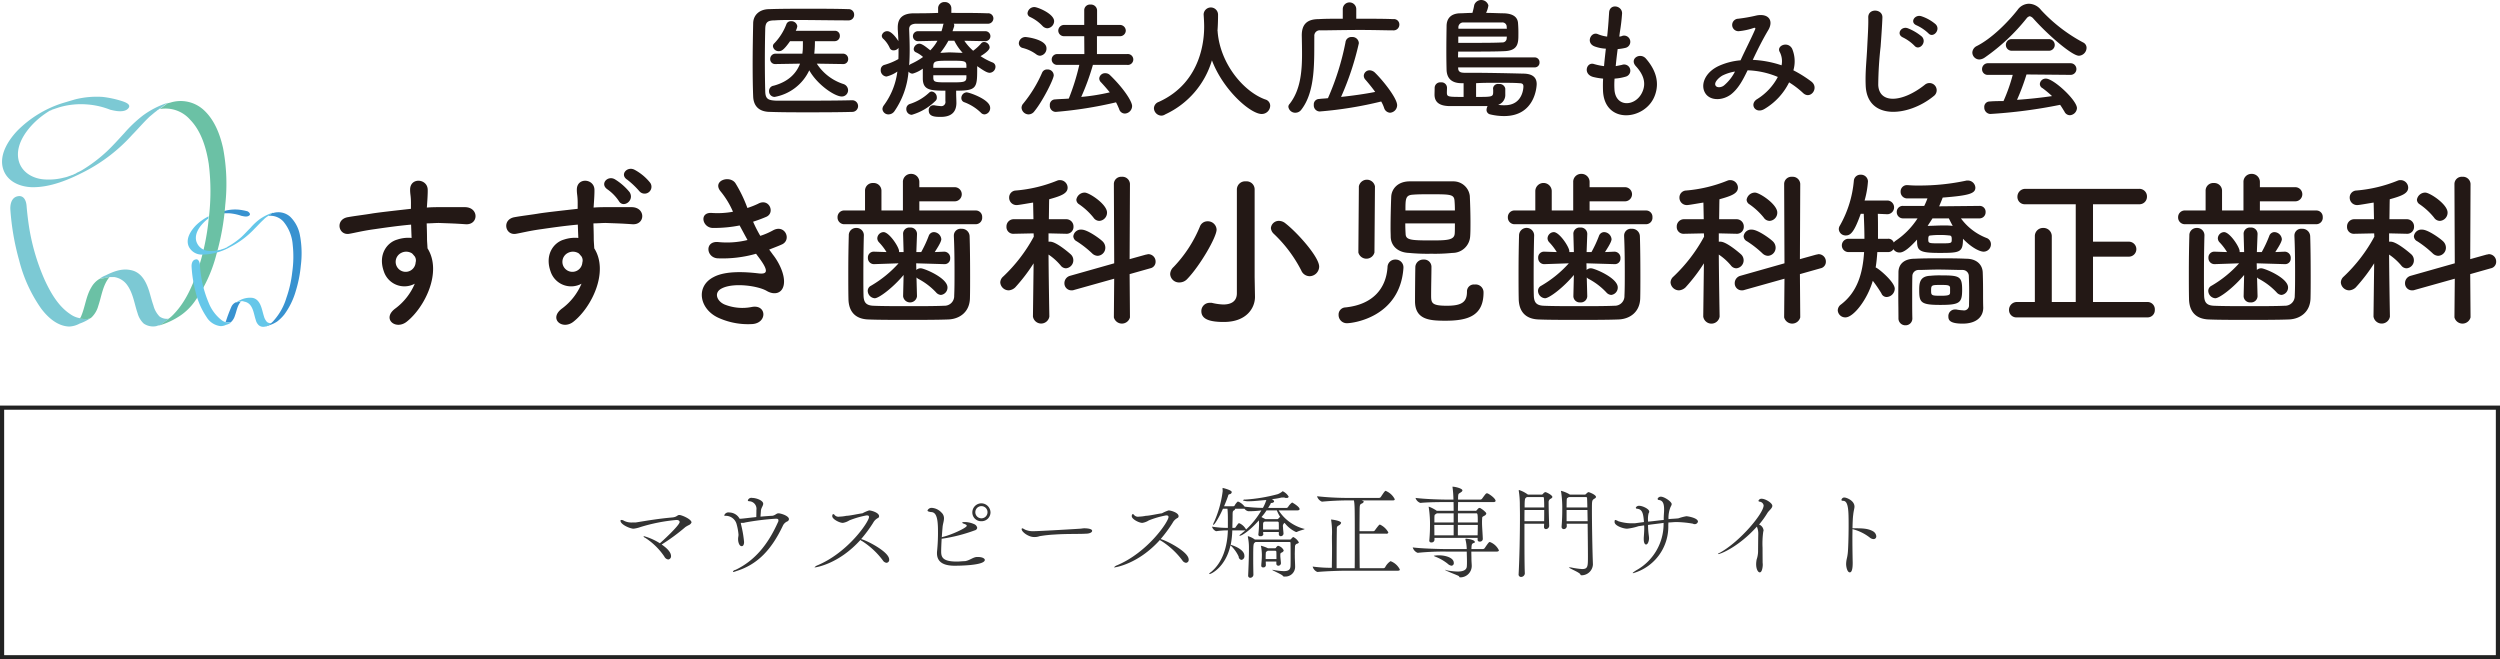 <svg id="logo01.svg" xmlns="http://www.w3.org/2000/svg" width="601" height="158.5" viewBox="0 0 601 158.5">
  <defs>
    <style>
      .cls-1 {
        fill: none;
        stroke: #222;
        stroke-width: 1px;
      }

      .cls-2 {
        fill: #333;
      }

      .cls-2, .cls-3, .cls-4, .cls-5, .cls-6, .cls-7 {
        fill-rule: evenodd;
      }

      .cls-3 {
        fill: #231815;
      }

      .cls-4 {
        fill: #3892d0;
      }

      .cls-5 {
        fill: #7cc9d4;
      }

      .cls-6 {
        fill: #6bc1a5;
      }

      .cls-7 {
        fill: #65c7e9;
      }
    </style>
  </defs>
  <g id="box">
    <rect id="長方形_1470" data-name="長方形 1470" class="cls-1" x="0.5" y="98" width="600" height="60"/>
    <path id="マウスピース矯正専門サイト" class="cls-2" d="M822.81,14969.8c-0.529,0-.529.5-1.753,0.6-3.288.3-5.641,0.7-8.714,1.2H811.6a4.013,4.013,0,0,1-2.088-.4,1.145,1.145,0,0,0-.576-0.2c-0.168,0-.264,0-0.264.2,0,0.9,2.3,1.9,3.144,1.9a7.839,7.839,0,0,0,1.657-.4,41.471,41.471,0,0,1,8.642-1.7c0.5,0,.768.2,0.768,0.5,0,0.8-4.465,4.9-4.753,5.1a14.413,14.413,0,0,0-3.793-1.7c-0.072,0-.12,0-0.12.1a0.8,0.8,0,0,0,.408.3,15.9,15.9,0,0,1,4.585,4.5,1.244,1.244,0,0,0,.936.7,0.762,0.762,0,0,0,.672-0.8c0-1-1.08-2-2.256-2.8a47.832,47.832,0,0,0,5.713-4.2,7.331,7.331,0,0,1,.888-0.5,1.216,1.216,0,0,0,.576-0.6C825.738,14970.8,823.362,14969.8,822.81,14969.8Zm26.064,1.5a0.689,0.689,0,0,0,.288-0.5c0-.8-1.968-1.4-2.52-1.4-0.529,0-.745.5-1.513,0.6-0.408,0-1.584.1-2.808,0.2,0.024-.4.072-0.9,0.1-1.4,0.048-.7.552-1.2,0.552-1.7,0-.8-1.681-1.4-2.641-1.4a0.889,0.889,0,0,0-1.056.6c0,0.1.12,0.2,0.384,0.2a1.822,1.822,0,0,1,1.68,2.1c0,0.8-.024,1.4-0.024,1.7-2.784.3-3.408,0.4-3.792,0.4H837.3a2.849,2.849,0,0,0-2.473-1.5,1.07,1.07,0,0,0-1.224.7c0,0.1.216,0.1,0.312,0.1h0.048a2.711,2.711,0,0,1,2.641,2.1,12.948,12.948,0,0,1,.432,2.4c0,0.5-.1.6-0.1,1.1,0,0.8.312,1.7,0.864,1.7,0.576,0,.576-0.9.576-1a27.231,27.231,0,0,0-.672-4,5.307,5.307,0,0,1-.12-0.6h0.36a1.978,1.978,0,0,0,.72-0.1,62.016,62.016,0,0,1,7.273-.9c0.385,0,.7,0,0.7.4a0.986,0.986,0,0,1-.145.5c-2.424,5.4-5.593,9.2-10.178,11.4a0.837,0.837,0,0,0-.624.4,0.179,0.179,0,0,0,.144.1,3.728,3.728,0,0,0,.648-0.2c5.185-1.6,8.5-5.2,11.211-10.9A2.129,2.129,0,0,1,848.874,14971.3Zm17.639,4.3a33.429,33.429,0,0,0,2.88-3.9,2.75,2.75,0,0,1,1.225-1.2,0.487,0.487,0,0,0,.216-0.4c0-.9-1.969-1.4-2.4-1.4a9.51,9.51,0,0,0-1.608.7c-0.888.1-3.049,0.6-3.865,0.6a9.36,9.36,0,0,1-1.656.2,1.233,1.233,0,0,1-1.177-.4,0.356,0.356,0,0,0-.288-0.2c-0.144,0-.264.1-0.264,0.5,0,0.7,1.729,1.6,2.545,1.6a4.056,4.056,0,0,0,1.56-.6,21.663,21.663,0,0,1,4.153-1.2c0.432,0,.576.1,0.576,0.4,0,1.1-4.993,8.5-12.387,11.6a1.712,1.712,0,0,0-.72.5h0.12c0.216,0,5.714-.8,10.923-6.6a1.107,1.107,0,0,0,.432.3,18.977,18.977,0,0,1,4.945,4.6,1.232,1.232,0,0,0,.888.6,0.7,0.7,0,0,0,.648-0.8C873.258,14978.6,867.593,14975.8,866.513,14975.6Zm31.105-6.4a2.226,2.226,0,0,0-2.208-2.2,2.186,2.186,0,0,0-2.161,2.2,2.1,2.1,0,0,0,2.161,2.1A2.142,2.142,0,0,0,897.618,14969.2Zm-1.368,11.4c0-.3-0.528-0.7-1.632-0.7h-0.336c-0.961.1-1.609,0.8-2.785,1-0.576,0-1.3.1-1.968,0.1-3.337,0-3.769-1-3.769-2.4,0-.7.048-1.9,0.12-3.1h0.144a38.721,38.721,0,0,0,7.8-2,0.754,0.754,0,0,0,.6-0.6,1.189,1.189,0,0,0-.745-0.9,5.666,5.666,0,0,0-2.136-.5c-0.48,0-.72,0-0.72.2a1.039,1.039,0,0,0,.384.2c0.528,0.2.7,0.3,0.7,0.5,0,0.5-3.937,2.3-5.9,2.7-0.024,0-.072.1-0.1,0.1,0.048-.8.12-1.7,0.192-2.5s0.336-1.4.336-2.1a1.854,1.854,0,0,0-.624-1.4,3.484,3.484,0,0,0-2.185-1.1,1.088,1.088,0,0,0-1.152.6c0,0.2.192,0.3,0.816,0.4,1.2,0,1.7,1.2,1.7,4.5a43.567,43.567,0,0,1-.217,4.9,3.639,3.639,0,0,0-.023.5c0,2.6,2.376,3,4.272,3C889.529,14982,896.25,14982,896.25,14980.6Zm0.648-11.5a1.465,1.465,0,1,1-2.929,0A1.466,1.466,0,0,1,896.9,14969.1Zm25.152,4.5c0-.5-1.272-0.6-1.872-0.6-0.384,0-.768.1-1.056,0.1-3.049.2-10.154,0.6-11.139,0.6a4.648,4.648,0,0,1-2.112-.4,2.533,2.533,0,0,0-.6-0.3,0.191,0.191,0,0,0-.168.2c0,0.7,1.68,1.9,2.952,1.9a3.376,3.376,0,0,0,1.345-.2,30.911,30.911,0,0,1,3.672-.4c2.857-.2,6.074-0.1,7.418-0.2C921.426,14974.3,922.05,14974,922.05,14973.6Zm16.463,2a33.429,33.429,0,0,0,2.88-3.9,2.75,2.75,0,0,1,1.225-1.2,0.487,0.487,0,0,0,.216-0.4c0-.9-1.969-1.4-2.4-1.4a9.51,9.51,0,0,0-1.608.7c-0.888.1-3.049,0.6-3.865,0.6a9.36,9.36,0,0,1-1.656.2,1.233,1.233,0,0,1-1.177-.4,0.356,0.356,0,0,0-.288-0.2c-0.144,0-.264.1-0.264,0.5,0,0.7,1.729,1.6,2.545,1.6a4.056,4.056,0,0,0,1.56-.6,21.663,21.663,0,0,1,4.153-1.2c0.432,0,.576.1,0.576,0.4,0,1.1-4.993,8.5-12.387,11.6a1.712,1.712,0,0,0-.72.5h0.12c0.216,0,5.714-.8,10.923-6.6a1.107,1.107,0,0,0,.432.3,18.977,18.977,0,0,1,4.945,4.6,1.232,1.232,0,0,0,.888.6,0.7,0.7,0,0,0,.648-0.8C945.258,14978.6,939.593,14975.8,938.513,14975.6Zm29.545-1.3c-0.024-.6-0.12-1.1-0.12-1.6a0.9,0.9,0,0,1,.384-1,7.323,7.323,0,0,0,2.736,2.2h0.169c0.744-.4,1.872-0.6,1.872-0.7s-0.072-.1-0.216-0.1a10.379,10.379,0,0,1-6-4.4h4.489c0.432,0,.552-0.2.552-0.3,0-.6-1.753-1.6-1.8-1.6a3.7,3.7,0,0,0-.984,1.1,0.728,0.728,0,0,1-.288.2h-4.489c0.192-.3.36-0.6,0.5-0.8,0.144-.3.1-0.4,0.36-0.4a0.665,0.665,0,0,0,.576-0.3,0.612,0.612,0,0,0-.384-0.5l-0.168-.1a16.652,16.652,0,0,0,2.377-.4h0.384a0.915,0.915,0,0,1,.5.1h0.36a0.4,0.4,0,0,0,.432-0.3,3.285,3.285,0,0,0-1.416-1.3,0.2,0.2,0,0,0-.168.1,4.036,4.036,0,0,1-1.056.6,39.691,39.691,0,0,1-7.826,1.3,0.483,0.483,0,0,0-.528.2,3.773,3.773,0,0,0,1.536.2c1.152,0,2.689-.2,4.081-0.3a10.2,10.2,0,0,1-.816,1.9,42.729,42.729,0,0,1-4.393-.3,3.846,3.846,0,0,0-1.488-1.2h-0.144a0.162,0.162,0,0,0-.169.1,3.528,3.528,0,0,0-.648.9,0.472,0.472,0,0,1-.336.1h-2.16q0.576-1.35.936-2.4c0.1-.3.048-0.4,0.408-0.5a0.563,0.563,0,0,0,.5-0.5c0-.5-2.16-1-2.16-1-0.048,0-.048,0-0.048.1v0.2a2.846,2.846,0,0,1,.024.5,26,26,0,0,1-2.065,7.4,1.4,1.4,0,0,0-.216.6,0.155,0.155,0,0,0,.024.1c0.288,0,1.441-1.9,2.329-3.9h1.08c0.1,0.9.1,2,.1,2.6v2a22.069,22.069,0,0,1-3.817-.3,1.673,1.673,0,0,0,.984,1.1h0.024a19.364,19.364,0,0,1,2.809-.2c-0.12,3.9-1.248,7.7-4.033,10a1.775,1.775,0,0,0-.456.4c0,0.1.048,0.1,0.1,0.1,0.336,0,3.817-1.6,5.017-6.9a8.414,8.414,0,0,1,1.969,2.7,0.807,0.807,0,0,0,.672.8,0.877,0.877,0,0,0,.7-1c0-1.6-2.833-2.5-3.193-2.6h-0.1a20.514,20.514,0,0,0,.384-3.5h3.145c-0.312.3-.648,0.5-0.936,0.8a1.68,1.68,0,0,0-.48.4c0,0.1.024,0.1,0.072,0.1,0.48,0,2.4-1.2,4.585-3.7,0.024,0.3.048,0.6,0.048,0.7a25.389,25.389,0,0,1-.168,2.7v0.1a0.424,0.424,0,0,0,.5.3,0.636,0.636,0,0,0,.7-0.4h0a5.053,5.053,0,0,1-.048-0.6h3.769v0.5a0.472,0.472,0,0,0,.456.5,0.658,0.658,0,0,0,.672-0.6h0Zm2.712,5.1c0-.7.025-1.4,0.048-2.1a0.713,0.713,0,0,1,.5-0.6,0.545,0.545,0,0,0,.432-0.3,3.028,3.028,0,0,0-1.345-1.3,1.1,1.1,0,0,0-.456.4,0.443,0.443,0,0,1-.288.2h-8.5a5.005,5.005,0,0,0-1.632-.8c-0.048,0-.048.1-0.048,0.1a0.974,0.974,0,0,0,.024.2,11.741,11.741,0,0,1,.24,2.5v0.5c0,1.3-.072,3.6-0.192,6.2h0a0.5,0.5,0,0,0,.5.5,0.77,0.77,0,0,0,.768-0.7h0c-0.024-1.2-.048-2.5-0.048-3.6,0-3.9.024-3.9,0.432-4.2l0.12-.1H969.5c0.216,0,.24.1,0.24,0.2h0c0.024,0.9.024,2.3,0.024,3.5,0,0.9,0,1.7-.024,2.1-0.048.8-.432,1.2-1.608,1.2a15.308,15.308,0,0,1-2.569-.3h-0.24c0,0.1,2.329,1.1,2.545,1.4a0.419,0.419,0,0,0,.48.2,2.337,2.337,0,0,0,2.5-2.4c0-.4-0.072-2-0.072-2.3v-0.5Zm-11.714-6.1a3.415,3.415,0,0,0-1.584-1.5h-0.144a0.16,0.16,0,0,0-.168.1,6.937,6.937,0,0,0-.649.9,0.472,0.472,0,0,1-.336.1h-0.408v-0.1c0-.9.048-1.9,0.048-2.7,0-1.1.024-1.2,0.312-1.4a0.519,0.519,0,0,0,.312-0.4h2.233a1.541,1.541,0,0,0,.912.6h0.024a23.147,23.147,0,0,0,3.121-.2,20,20,0,0,1-3.673,4.6h0Zm8.378,8c-0.048-.7-0.144-1.3-0.144-1.7,0-.6,0-0.6.384-0.8a0.65,0.65,0,0,0,.432-0.5,2.065,2.065,0,0,0-1.368-1.1,1.087,1.087,0,0,0-.5.5,0.349,0.349,0,0,1-.313.1h-1.608a8.936,8.936,0,0,0-1.656-.6h-0.048a0.608,0.608,0,0,0,.048.2,11.6,11.6,0,0,1,.192,1.9c0,1.3-.1,1.8-0.144,2.6v0.1a0.391,0.391,0,0,0,.456.4,0.56,0.56,0,0,0,.648-0.5c0-.3-0.024-0.6-0.024-0.9h2.544v0.5a0.473,0.473,0,0,0,.457.5,0.629,0.629,0,0,0,.648-0.6v-0.1Zm-0.24-11c-0.144.1-.288,0.3-0.408,0.4a0.3,0.3,0,0,1-.289.1h-2.784c-0.216-.1-0.6-0.3-0.96-0.5a11.489,11.489,0,0,0,1.224-1.6h2.473a10.287,10.287,0,0,0,.816,1.6h-0.072Zm-0.5,1.1a0.353,0.353,0,0,1,.216.2c0.024,0.5.024,1.1,0.024,1.7h-3.793v-1.2c0.024-.5.024-0.5,0.36-0.7h3.193Zm-0.6,7a0.3,0.3,0,0,1,.239.2c0.025,0.4.025,1.1,0.025,1.8h-2.593c0-.4,0-0.9.024-1.3,0.024-.5.048-0.4,0.336-0.6l0.12-.1h1.849Zm27.7,2.5a3.761,3.761,0,0,0-1.32,1.5,0.6,0.6,0,0,1-.432.2h-5.665c-0.024-1.6-.048-5.2-0.048-8.3h6.433a0.421,0.421,0,0,0,.5-0.3,4.4,4.4,0,0,0-2.04-1.9c-0.072,0-.12.1-0.192,0.1a13.79,13.79,0,0,0-1.009,1.3,0.531,0.531,0,0,1-.36.2h-3.336c0-2.3.024-4.2,0.024-4.6,0.024-1.8,0-1.8.624-2.1a0.551,0.551,0,0,0,.36-0.4,0.243,0.243,0,0,0-.288-0.2l-0.192-.1h7.441c0.384,0,.5-0.1.5-0.3a4.166,4.166,0,0,0-1.968-1.9,1.034,1.034,0,0,0-.168-0.1c-0.192,0-.312.1-1.224,1.5a0.589,0.589,0,0,1-.408.2H983.2a69.372,69.372,0,0,1-7.081-.4,2,2,0,0,0,1.176,1.3h0.024c2.112-.2,4.489-0.3,5.785-0.3h1.872c0.193,0.9.216,1.5,0.216,9.2,0,2.8,0,5.7-.023,7.1h-4.345v-2.7c0-2.5.024-5.4,0.048-6.3v-0.1c0-.9,0-0.9.48-1.2a0.975,0.975,0,0,0,.552-0.6c0-.5-2.089-0.8-2.377-0.8h-0.048l0.024,0.1a19.342,19.342,0,0,1,.192,3.9c0,1,.024,2,0.024,3,0,1.4-.024,3-0.048,4.6a32.311,32.311,0,0,1-4.609-.3,1.925,1.925,0,0,0,1.128,1.3h0.024c2.185-.2,5.522-0.3,6.866-0.3h12.387c0.432,0,.552-0.1.552-0.3A4.1,4.1,0,0,0,993.786,14980.9Zm23.284-16.3h-0.15c-0.17,0-.21,0-1.15,1.3a0.577,0.577,0,0,1-.41.2h-5.35v-0.4c0.05-1.3.14-.9,0.74-1.4a0.581,0.581,0,0,0,.31-0.4c0-.5-1.82-0.9-2.32-0.9-0.05,0-.08,0-0.08.1,0,0,.03,0,0.03.1a25.684,25.684,0,0,1,.21,2.9h-1.68c-1.34,0-5.04-.1-7.438-0.4a1.869,1.869,0,0,0,1.148,1.2h0.03c2.09-.2,4.87-0.2,6.17-0.2h1.8c0,0.3.02,1.1,0.02,2.1h-4.05a8.523,8.523,0,0,0-1.92-1c-0.03,0-.03,0-0.03.1a0.788,0.788,0,0,0,.03.2,26.152,26.152,0,0,1,.28,4.5c0,0.7-.02,1.6-0.16,3.3h0a0.425,0.425,0,0,0,.48.5,0.682,0.682,0,0,0,.76-0.6v-0.5h10.37v0.4a0.452,0.452,0,0,0,.53.5,0.669,0.669,0,0,0,.72-0.6v-0.1c-0.07-1.7-.19-2.9-0.19-3.9,0-.3,0-0.5.02-0.7,0.03-.7,0-0.6.51-0.9a0.848,0.848,0,0,0,.5-0.5,0.546,0.546,0,0,0-.12-0.3,5.3,5.3,0,0,0-1.25-1,0.3,0.3,0,0,0-.24-0.1,1.731,1.731,0,0,0-.28.1c-0.15.1-.32,0.4-0.46,0.5a0.266,0.266,0,0,1-.29.1h-4.18c0-.8.03-1.5,0.03-2.1h8.52c0.41,0,.5-0.2.5-0.3C1019.03,14965.8,1017.45,14964.7,1017.07,14964.6Zm0.6,11.7c-0.2,0-.27,0-1.28,1.5a0.625,0.625,0,0,1-.43.2h-2.76l0.03-.1c0.02-1.2.16-1.2,0.62-1.4a0.18,0.18,0,0,0,.19-0.2c0-.6-1.99-0.8-2.14-0.8a0.139,0.139,0,0,0-.12.1,0.465,0.465,0,0,0,.03.2,10.377,10.377,0,0,1,.29,2.2h-4.73c-1.32,0-5.91-.1-8.26-0.4a1.994,1.994,0,0,0,1.18,1.3h0.02a60.155,60.155,0,0,1,6.94-.3h4.85v0.1c0.02,0.9.05,1.6,0.05,2.3,0,0.3,0,.7-0.03,1.1-0.02.8-.67,1.3-2.21,1.3a15.039,15.039,0,0,1-2.64-.3,0.456,0.456,0,0,0-.29-0.1h-0.07c0,0.2,3.05,1.3,3.29,1.5,0.17,0.2.1,0.3,0.36,0.3a2.759,2.759,0,0,0,2.74-2.7c0-.5-0.07-1.2-0.07-1.6,0-.7-0.03-1.3-0.03-1.9h6.12c0.41,0,.51-0.2.51-0.3A3.92,3.92,0,0,0,1017.67,14976.3Zm-2.91-4.1c0,0.7-.02,1.5-0.05,2.5h-4.75v-2.5h4.8Zm-5.81,2.5h-4.63c0-1-.02-1.8-0.02-2.5h4.65v2.5Zm5.81-3.1h-4.78v-2.2h4.45C1014.74,14969.4,1014.76,14969.8,1014.76,14971.6Zm-5.81,0h-4.63v-1c0.02-1,.05-0.8.46-1.1l0.12-.1h4.05v2.2Zm-3.55,7.9a6.223,6.223,0,0,0-1.2.1c0,0.1.1,0.1,0.29,0.2a11.4,11.4,0,0,1,3,1.7,1.778,1.778,0,0,0,.93.5,0.6,0.6,0,0,0,.56-0.7C1008.98,14980.1,1007.08,14979.5,1005.4,14979.5Zm35.76-7.6c0.03,2.8.07,5.9,0.07,7.8,0,2.5,0,3.1-1.44,3.1a18.333,18.333,0,0,1-2.68-.4h-0.46c0,0.2,2.33,1.1,2.71,1.6,0.12,0.2.1,0.3,0.36,0.3a2.735,2.735,0,0,0,2.71-2.6c0-.2-0.07-2-0.07-2.2-0.05-1.6-.17-7.2-0.17-10.7,0-2.5,0-2.5.56-2.9a0.771,0.771,0,0,0,.43-0.4c0-.6-1.73-1.2-1.8-1.2a1.229,1.229,0,0,0-.55.4,0.57,0.57,0,0,1-.32.2h-3.64l-0.12-.1a8.014,8.014,0,0,0-1.95-.8h-0.05a0.465,0.465,0,0,0,.03.2,26.093,26.093,0,0,1,.28,4.3c0,0.9-.02,2.4-0.16,4v0.1a0.529,0.529,0,0,0,.52.6,0.735,0.735,0,0,0,.73-0.7h0c0-.2-0.03-0.4-0.03-0.6h5.04Zm-15.1,11.9c-0.07-1.5-.09-5-0.09-8.6v-3.3h4.73c0,0.3-.03.5-0.03,0.7v0.1a0.475,0.475,0,0,0,.46.5,0.828,0.828,0,0,0,.79-0.8h0c-0.12-3-.14-5.4-0.14-5.6a0.913,0.913,0,0,1,.48-0.9,0.771,0.771,0,0,0,.43-0.4c0-.5-1.51-1.2-1.68-1.2a0.885,0.885,0,0,0-.55.4,0.57,0.57,0,0,1-.32.2h-3.33l-0.15-.1a7.032,7.032,0,0,0-1.99-1,0.126,0.126,0,0,0-.07.1,0.68,0.68,0,0,0,.02.2,20.86,20.86,0,0,1,.24,3c0,0.9.03,1.8,0.03,2.8,0,4.9-.12,10.4-0.32,14.1h0a0.591,0.591,0,0,0,.58.7,0.927,0.927,0,0,0,.91-0.8v-0.1Zm15.1-12.5h-5.06v-2.7h5.01Zm-10.44-2.7c0,0.9,0,1.9-.02,2.7h-4.73c0-1,0-1.9.02-2.7h4.73Zm10.11-3.1a0.225,0.225,0,0,1,.19.2c0.02,0.3.05,1.1,0.07,2.3h-4.99c0-.8.02-1.3,0.02-1.5,0.03-.7,0-0.7.36-0.9l0.15-.1h4.2Zm-10.4,0a0.238,0.238,0,0,1,.22.3c0.05,0.5.07,1.3,0.07,2.2h-4.71c0-2.1.08-2.2,0.41-2.4l0.1-.1h3.91Zm34.47,4.6a11.806,11.806,0,0,0-1.9.5c-0.72.1-1.53,0.1-2.4,0.2a6.874,6.874,0,0,1,.53-3,1.514,1.514,0,0,0,.24-0.6c0-.6-1.78-1.8-2.62-1.8a0.823,0.823,0,0,0-.77.5,0.3,0.3,0,0,0,.32.3c0.76,0.1,1.24.6,1.24,2.2,0,0.3,0,.5-0.02.8-0.05.7-.07,1.2-0.07,1.8-1.2.1-2.47,0.3-3.77,0.4,0-.2-0.02-0.4-0.02-0.7a5.348,5.348,0,0,1,.16-1.3,0.745,0.745,0,0,0,.15-0.4c0-.7-1.71-1.4-2.33-1.4a0.883,0.883,0,0,0-.89.4,0.266,0.266,0,0,0,.27.3c1.36,0.1,1.53,1.3,1.68,3.2-0.75.1-1.49,0.2-2.21,0.3h-1.01a11.112,11.112,0,0,1-2.95-.5,2.892,2.892,0,0,0-.68-0.3c-0.14,0-.21.1-0.21,0.4v0.1c0,0.9,2.11,1.6,3,1.6a13.173,13.173,0,0,0,2.74-.6l1.36-.2a6.3,6.3,0,0,1,.03.7c0,0.7-.05,1.3-0.12,2.3v0.3c0,0.9.26,1.3,0.55,1.3,0.46,0,.72-0.9.72-1.5a5.51,5.51,0,0,0-.05-0.6,19.281,19.281,0,0,1-.19-2.6c1.25-.2,2.5-0.3,3.74-0.5v0.3a12.75,12.75,0,0,1-6.57,11.1,6.185,6.185,0,0,0-.84.6c0,0.1.02,0.1,0.07,0.1a11.633,11.633,0,0,0,8.47-11.5c0-.3.03-0.5,0.03-0.7,0.65,0,1.27-.1,1.87-0.1a25.042,25.042,0,0,1,4.06.4,0.409,0.409,0,0,0,.31.1,0.774,0.774,0,0,0,.86-0.6C1067.68,14970.5,1065.21,14970.1,1064.9,14970.1Zm18.12-4.2a0.756,0.756,0,0,0-.8.5c0,0.1.05,0.1,0.22,0.2a1.076,1.076,0,0,1,1.03.9c0,1.9-5.66,8.7-10.56,11.4a0.644,0.644,0,0,0-.43.3h0.07c0.6,0,4.99-1.8,9.29-6.6a4.134,4.134,0,0,1,.34,1.8c-0.03,1.4-.03,2.6-0.05,4.3a6.4,6.4,0,0,1-.34,1.8,6.922,6.922,0,0,0-.12,1.1c0,1.3.48,2,.87,2,0.6,0,.72-1.5.72-1.8a3.415,3.415,0,0,0-.03-0.5c0-.1-0.02-1.8-0.02-3.6a21.023,21.023,0,0,1,.17-3.9,0.819,0.819,0,0,0,.07-0.3,1.668,1.668,0,0,0-1.08-1.4,21.319,21.319,0,0,0,2.02-2.8c0.38-.6,1.17-1.1,1.17-1.7C1085.56,14966.9,1083.9,14965.9,1083.02,14965.9Zm26.71,7.8c-1.25-.7-2.71-0.7-4.49-0.7h-0.41c0.03-1.3.07-2.5,0.17-3.2,0.1-1,.31-1.6.31-2,0-1.5-1.99-2.2-2.42-2.2a0.7,0.7,0,0,0-.72.6c0,0.1.14,0.2,0.41,0.2,1.29,0,1.32,2.4,1.32,5.9,0,2.7-.1,5.9-0.22,6.8a10.117,10.117,0,0,1-.24,1.3,6.3,6.3,0,0,0-.14,1.2c0,0.7.28,2,.88,2,0.65,0,.7-1.5.7-2.3,0-.2-0.07-3-0.07-5.9,0-.7.02-1.5,0.02-2.2a11.3,11.3,0,0,1,4.25,2.1,1.568,1.568,0,0,0,.79.3,0.646,0.646,0,0,0,.68-0.7A1.523,1.523,0,0,0,1109.73,14973.7Z" transform="translate(-659.5 -14846)"/>
  </g>
  <g id="logo">
    <path id="すずき歯科小児歯科矯正歯科" class="cls-3" d="M759.214,14914.2a14.406,14.406,0,0,1-4.593,5.9c-3.5,2.5,0,5.4,2.7,3.2,4.27-3.4,8.54-11.9,4.955-17.6-0.04-.9-0.121-1.7-0.121-2.3,0-1.2-.04-2.4-0.08-3.7,1.047,0,2.014-.1,2.94-0.1,2.5,0.1,3.465.1,6.325,0.3,3.223,0.3,3.384-4,0-4.1h-6.123c-0.887,0-1.934,0-3.1.1,0-.2.04-0.4,0.04-0.6,0.081-1.1.2-2.9,0.161-3.8-0.161-2.6-4.23-2.9-4.23.1,0,1.3.242,1.4,0.2,3.9v0.7c-3.545.4-7.171,0.8-9.185,1.1-1.692.3-4.31,0.6-5.922,0.9-3.182.5-2.376,4.5,0.323,4,1.208-.2,3.1-0.7,6-1.1,2.1-.3,5.438-0.8,8.822-1.1,0.041,1.1.081,2.3,0.121,3.2a8.4,8.4,0,0,0-3.464.4c-2.458.7-4.633,3.6-3.223,7.6A5.2,5.2,0,0,0,759.214,14914.2Zm-0.041-6.6a1.765,1.765,0,0,1,.242,1.5,2.4,2.4,0,1,1-3.464-2.3,2.6,2.6,0,0,1,2.578.1C758.77,14907.1,758.972,14907.4,759.173,14907.6Zm56.519-17.8a12.228,12.228,0,0,0-3.666-3c-1.773-.9-3.626,1.2-1.732,2.4a20.155,20.155,0,0,1,2.94,2.8A1.649,1.649,0,0,0,815.692,14889.8Zm-4.834,2.4a13.909,13.909,0,0,0-3.545-3.1c-1.733-1-3.666,1.1-1.813,2.4a10.8,10.8,0,0,1,2.82,2.9C809.367,14896.1,812.107,14894.2,810.858,14892.2Zm-11.562,22a14.413,14.413,0,0,1-4.592,5.9c-3.5,2.5,0,5.4,2.7,3.2,4.27-3.4,8.54-11.9,4.955-17.6-0.041-.9-0.121-1.7-0.121-2.3,0-1.2-.04-2.4-0.081-3.7,1.048,0,2.015-.1,2.941-0.1,2.5,0.1,3.464.1,6.325,0.3,3.222,0.3,3.383-4,0-4.1H805.3c-0.887,0-1.934,0-3.1.1,0-.2.04-0.4,0.04-0.6,0.08-1.1.2-2.9,0.161-3.8-0.161-2.6-4.23-2.9-4.23.1,0,1.3.242,1.4,0.2,3.9v0.7c-3.545.4-7.171,0.8-9.185,1.1-1.692.3-4.311,0.6-5.922,0.9-3.182.5-2.377,4.5,0.322,4,1.209-.2,3.1-0.7,6-1.1,2.094-.3,5.438-0.8,8.822-1.1,0.04,1.1.08,2.3,0.121,3.2a8.4,8.4,0,0,0-3.465.4c-2.457.7-4.632,3.6-3.222,7.6A5.194,5.194,0,0,0,799.3,14914.2Zm-0.04-6.6a1.769,1.769,0,0,1,.241,1.5,2.4,2.4,0,1,1-3.464-2.3,2.6,2.6,0,0,1,2.578.1C798.853,14907.1,799.054,14907.4,799.256,14907.6Zm45.158-1.6c1.249-.5,2.337-0.9,3.183-1.3,2.255-1.2.523-4.9-2.3-3.3a17.237,17.237,0,0,1-3.021,1.3,31.705,31.705,0,0,1-1.732-3.4c1.248-.4,2.3-0.8,3.223-1.2,2.135-1,.6-4.6-2.055-3.1a20.894,20.894,0,0,1-2.538,1,32.517,32.517,0,0,0-2.9-6c-1.451-2-5.721-.5-3.465,2.1a20.339,20.339,0,0,1,2.9,4.8,20.236,20.236,0,0,1-5,.3c-3.222-.3-2.416,3.6.2,3.6a31.967,31.967,0,0,0,6.4-.6c0.645,1.2,1.289,2.4,1.893,3.5a20.66,20.66,0,0,1-6.928.5c-3.425-.4-3.062,3.7-0.282,3.9a29.272,29.272,0,0,0,9.265-1.1c0.282,0.4.6,0.8,0.886,1.2,2.337,3.2,1.692,3.8-.483,3.5-2.659-.3-7.614-0.7-10.595.9-4.512,2.3-3.384,7.9,1.37,9.9a17.21,17.21,0,0,0,7.976,1.4c3.625-.3,3.384-4.8-0.2-4.1a11.532,11.532,0,0,1-6.526-.6c-1.854-.8-2.7-2.9-0.6-3.9,2.82-1.4,8.54-.6,10.676.6,1.812,1.1,3.746.7,4.149-1.4,0.443-2.3-1.168-5.5-2.619-7.3C845.018,14906.8,844.7,14906.4,844.414,14906Zm49.63-6.1a1.553,1.553,0,0,0,1.571-1.7,1.524,1.524,0,0,0-1.571-1.6H880.508v-2.2h8.5a1.7,1.7,0,0,0,0-3.4h-8.5v-1.2a1.948,1.948,0,0,0-2.014-2,1.907,1.907,0,0,0-1.933,2v6.8H871.4v-4.7a1.855,1.855,0,0,0-1.974-1.9,1.834,1.834,0,0,0-1.973,1.9v4.7h-4.875a1.592,1.592,0,0,0-1.732,1.6,1.615,1.615,0,0,0,1.732,1.7h31.462Zm-14.1,17.3-0.12-4.5a2.814,2.814,0,0,0,.362.3,16.031,16.031,0,0,1,4.351,3.3,1.666,1.666,0,0,0,1.168.6,1.777,1.777,0,0,0,1.571-1.8c0-2.3-5.64-4.6-6.4-4.6a1.446,1.446,0,0,0-1.088.4l-0.04-1.6,6.728,0.2h0.08a1.324,1.324,0,0,0,1.37-1.4,1.468,1.468,0,0,0-1.41-1.6h-0.04l-2.256.1c0.08-.2,1.571-2.3,1.571-3.1a1.86,1.86,0,0,0-1.773-1.7,1.332,1.332,0,0,0-1.249.9,28.75,28.75,0,0,1-1.813,3.9h-1.168l0.161-4.3v-0.1a1.546,1.546,0,0,0-1.691-1.5,1.5,1.5,0,0,0-1.652,1.6l0.121,4.3h-1.088v-0.2c0-1-2.377-4.6-3.746-4.6a1.554,1.554,0,0,0-1.491,1.5,1.434,1.434,0,0,0,.363.9,13.956,13.956,0,0,1,1.853,2.4l-2.981-.1h-0.041a1.394,1.394,0,0,0-1.45,1.5,1.447,1.447,0,0,0,1.45,1.5h0.041l5.881-.2a27.424,27.424,0,0,1-6.647,5.4,1.36,1.36,0,0,0-.765,1.2,1.817,1.817,0,0,0,1.692,1.8c0.967,0,4.351-2.5,6.929-5.6l-0.121,5.1h0a1.681,1.681,0,0,0,3.343,0h0Zm-12.77-14.6a1.756,1.756,0,0,0-1.853-1.8,1.737,1.737,0,0,0-1.772,1.8c-0.081,3-.121,6.1-0.121,9.2,0,2.1,0,4.1.04,6,0.04,3.2,1.732,4.9,4.794,5,2.337,0.1,5.8.1,9.346,0.1,3.585,0,7.211,0,9.829-.1,2.78-.1,5.157-1.8,5.237-5.1,0.041-1.6.041-3.4,0.041-5.3,0-3.7-.041-7.4-0.121-9.6a1.857,1.857,0,0,0-1.974-1.8,1.625,1.625,0,0,0-1.813,1.6v0.2c0.121,2.5.161,5.6,0.161,8.5,0,2.1,0,4.2-.08,5.8a2.319,2.319,0,0,1-2.417,2.4c-2.136.1-5.278,0.1-8.46,0.1s-6.4,0-8.621-.1c-1.772-.1-2.256-0.9-2.3-2.5-0.04-1.3-.04-2.9-0.04-4.6,0-3.3.04-7,.12-9.8h0Zm56.6-3.5a1.973,1.973,0,0,0,1.854-2c0-2-4.271-4.8-5.358-4.8a2.032,2.032,0,0,0-2.015,1.7,1.326,1.326,0,0,0,.645,1.1,16.09,16.09,0,0,1,3.464,3.2A1.7,1.7,0,0,0,923.773,14899.1Zm3.5,23.2a2,2,0,0,0,3.868,0l-0.081-10.4,4.955-1.4a1.586,1.586,0,0,0,1.289-1.6,1.767,1.767,0,0,0-1.732-1.8c-0.162,0-.363.1-0.564,0.1l-3.948,1.1,0.081-18.1a1.82,1.82,0,0,0-1.975-1.7,1.749,1.749,0,0,0-1.893,1.7l0.081,19.1-10.6,3a1.831,1.831,0,0,0-1.37,1.8,1.683,1.683,0,0,0,1.692,1.7,1.543,1.543,0,0,0,.645-0.1l9.628-2.7Zm-3.907-14.8a1.944,1.944,0,0,0,1.853-2,2.13,2.13,0,0,0-.685-1.5c-0.725-.7-3.626-2.8-5.036-2.8a1.824,1.824,0,0,0-1.974,1.6,1.411,1.411,0,0,0,.806,1.2,24.546,24.546,0,0,1,3.706,2.9A2,2,0,0,0,923.371,14907.5Zm-11.6,14.6s-0.161-8.8-.2-14.9a13.94,13.94,0,0,1,2.9,2.6,1.635,1.635,0,0,0,1.289.7,1.94,1.94,0,0,0,1.209-3.3c-0.2-.2-3.5-3.1-5-3.1h-0.4v-2l4.19,0.1h0.04a1.648,1.648,0,0,0,1.773-1.7,1.735,1.735,0,0,0-1.813-1.8h-4.109c0.04-2.2.04-4,.08-4.8,2.9-.8,4.432-1.4,4.432-2.8a1.838,1.838,0,0,0-1.813-1.8,1.543,1.543,0,0,0-.645.1,33.777,33.777,0,0,1-9.99,2.4,1.671,1.671,0,0,0-1.611,1.7,1.769,1.769,0,0,0,1.853,1.8c0.443,0,3.142-.5,3.907-0.6l0.081,4h-4.673a1.735,1.735,0,0,0-1.813,1.8,1.626,1.626,0,0,0,1.772,1.7h0.041l4.713-.1,0.04,0.8a37.892,37.892,0,0,1-7.372,9.6,1.93,1.93,0,0,0-.685,1.4,2.048,2.048,0,0,0,2.055,1.9,2.547,2.547,0,0,0,1.531-.7,41.508,41.508,0,0,0,4.431-5.8l-0.161,12.8h0a2,2,0,0,0,3.948,0h0Zm62.561-9.7a2.344,2.344,0,0,0,2.3-2.3c0-2.3-5.156-8.1-8.1-10.4a2.48,2.48,0,0,0-1.531-.6,1.909,1.909,0,0,0-1.974,1.7,2.109,2.109,0,0,0,.685,1.4,32.453,32.453,0,0,1,6.607,8.8A2.207,2.207,0,0,0,974.33,14912.4Zm-13.213.2v-21a1.933,1.933,0,0,0-2.095-2,1.978,1.978,0,0,0-2.176,2v24.9c0,2-1.45,2.7-3.263,2.7a13.7,13.7,0,0,1-2.779-.4H950.28a1.976,1.976,0,0,0-1.974,2c0,2,2.135,2.6,5.4,2.6,5.6,0,7.493-3.5,7.493-6v-0.1Zm-16.235.5c3.1-3.2,7.09-10.1,7.09-11.9a2.1,2.1,0,0,0-2.175-2,1.939,1.939,0,0,0-1.853,1.3,31.123,31.123,0,0,1-6.325,9.7,2.391,2.391,0,0,0-.806,1.7,2.129,2.129,0,0,0,2.216,2A2.551,2.551,0,0,0,944.882,14913.1Zm53.3-23.5c-2.78.1-4.149,1.9-4.23,3.7-0.08,2-.161,5.1-0.161,7.6,0,0.8.04,1.5,0.04,2.1,0.081,2.1,1.692,3.7,4.391,3.8a45.532,45.532,0,0,0,5.362.2,41.646,41.646,0,0,0,5.07-.2,4.244,4.244,0,0,0,4.27-3.9c0.08-.9.08-2.2,0.08-3.5,0-2.2-.08-4.6-0.16-6.3a3.966,3.966,0,0,0-4.03-3.5H998.178Zm1.571,20.5c-0.04,1.3-.081,6.7-0.081,8.3,0,4.5,3.582,4.7,7.332,4.7,5.44,0,9.14-1.2,9.14-6.8a1.889,1.889,0,0,0-2.13-1.9,1.654,1.654,0,0,0-1.85,1.7c0,2.5-1.21,3.4-4.84,3.4-3.74,0-3.78-.7-3.78-2.6s0.08-5.2.08-6.8a1.752,1.752,0,0,0-1.9-1.7A1.893,1.893,0,0,0,999.749,14910.1Zm-13.7-3.4a2,2,0,0,0,3.868,0l0.121-15.9a1.969,1.969,0,0,0-3.868,0Zm10.837,3.7v-0.2a1.864,1.864,0,0,0-1.934-1.8,1.834,1.834,0,0,0-1.893,1.8c-0.322,5.1-3.465,9-10.071,9.7a1.711,1.711,0,0,0-1.692,1.8,1.97,1.97,0,0,0,2.054,2C984.683,14923.7,996.083,14922.3,996.889,14910.4Zm0.483-13.8c0-2.8,0-3.7,1.813-3.8,1.125-.1,2.575-0.1,4.065-0.1,5.08,0,5.84,0,5.93,1.7,0.04,0.5.08,1.3,0.08,2.2H997.372Zm11.888,3.1c0,1,0,1.9-.04,2.4-0.08,1.6-1.74,1.7-5.56,1.7-5.039,0-6.207-.1-6.247-1.6-0.041-.6-0.081-1.5-0.081-2.5h11.928Zm45.92,0.2a1.55,1.55,0,0,0,1.57-1.7,1.522,1.522,0,0,0-1.57-1.6h-13.54v-2.2h8.5a1.7,1.7,0,0,0,0-3.4h-8.5v-1.2a1.943,1.943,0,0,0-2.01-2,1.9,1.9,0,0,0-1.93,2v6.8h-5.16v-4.7a1.976,1.976,0,0,0-3.95,0v4.7h-4.87a1.59,1.59,0,0,0-1.73,1.6,1.612,1.612,0,0,0,1.73,1.7h31.46Zm-14.1,17.3-0.12-4.5a2.856,2.856,0,0,0,.36.3,16.057,16.057,0,0,1,4.35,3.3,1.688,1.688,0,0,0,1.17.6,1.773,1.773,0,0,0,1.57-1.8c0-2.3-5.64-4.6-6.4-4.6a1.438,1.438,0,0,0-1.09.4l-0.04-1.6,6.73,0.2h0.08a1.328,1.328,0,0,0,1.37-1.4,1.472,1.472,0,0,0-1.41-1.6h-0.04l-2.26.1c0.08-.2,1.57-2.3,1.57-3.1a1.862,1.862,0,0,0-1.77-1.7,1.334,1.334,0,0,0-1.25.9,29.084,29.084,0,0,1-1.81,3.9h-1.17l0.16-4.3v-0.1a1.548,1.548,0,0,0-1.69-1.5,1.5,1.5,0,0,0-1.65,1.6l0.12,4.3h-1.09v-0.2c0-1-2.38-4.6-3.75-4.6a1.558,1.558,0,0,0-1.49,1.5,1.4,1.4,0,0,0,.37.9,13.987,13.987,0,0,1,1.85,2.4l-2.98-.1h-0.04a1.392,1.392,0,0,0-1.45,1.5,1.444,1.444,0,0,0,1.45,1.5h0.04l5.88-.2a27.365,27.365,0,0,1-6.65,5.4,1.362,1.362,0,0,0-.76,1.2,1.813,1.813,0,0,0,1.69,1.8c0.97,0,4.35-2.5,6.93-5.6l-0.12,5.1h0a1.53,1.53,0,0,0,1.65,1.5,1.548,1.548,0,0,0,1.69-1.5h0Zm-12.77-14.6a1.815,1.815,0,0,0-3.63,0c-0.08,3-.12,6.1-0.12,9.2,0,2.1,0,4.1.04,6,0.04,3.2,1.74,4.9,4.8,5,2.33,0.1,5.8.1,9.34,0.1,3.59,0,7.21,0,9.83-.1,2.78-.1,5.16-1.8,5.24-5.1,0.04-1.6.04-3.4,0.04-5.3,0-3.7-.04-7.4-0.12-9.6a1.857,1.857,0,0,0-1.97-1.8,1.629,1.629,0,0,0-1.82,1.6v0.2c0.12,2.5.16,5.6,0.16,8.5,0,2.1,0,4.2-.08,5.8a2.313,2.313,0,0,1-2.41,2.4c-2.14.1-5.28,0.1-8.46,0.1s-6.41,0-8.62-.1c-1.78-.1-2.26-0.9-2.3-2.5-0.04-1.3-.04-2.9-0.04-4.6,0-3.3.04-7,.12-9.8h0Zm56.6-3.5a1.967,1.967,0,0,0,1.85-2c0-2-4.27-4.8-5.36-4.8a2.033,2.033,0,0,0-2.01,1.7,1.316,1.316,0,0,0,.65,1.1,16.316,16.316,0,0,1,3.46,3.2A1.7,1.7,0,0,0,1084.91,14899.1Zm3.5,23.2a2,2,0,0,0,3.87,0l-0.08-10.4,4.96-1.4a1.584,1.584,0,0,0,1.28-1.6,1.763,1.763,0,0,0-1.73-1.8c-0.16,0-.36.1-0.56,0.1l-3.95,1.1,0.08-18.1a1.82,1.82,0,0,0-1.97-1.7,1.752,1.752,0,0,0-1.9,1.7l0.08,19.1-10.59,3a1.827,1.827,0,0,0-1.37,1.8,1.679,1.679,0,0,0,1.69,1.7,1.589,1.589,0,0,0,.65-0.1l9.62-2.7Zm-3.9-14.8a1.947,1.947,0,0,0,1.85-2,2.108,2.108,0,0,0-.69-1.5c-0.72-.7-3.62-2.8-5.03-2.8a1.819,1.819,0,0,0-1.97,1.6,1.411,1.411,0,0,0,.8,1.2,24.455,24.455,0,0,1,3.71,2.9A1.982,1.982,0,0,0,1084.51,14907.5Zm-11.61,14.6s-0.16-8.8-.2-14.9a13.759,13.759,0,0,1,2.9,2.6,1.651,1.651,0,0,0,1.29.7,1.913,1.913,0,0,0,1.78-1.9,1.941,1.941,0,0,0-.57-1.4c-0.2-.2-3.5-3.1-4.99-3.1h-0.41v-2l4.19,0.1h0.04a1.653,1.653,0,0,0,1.78-1.7,1.74,1.74,0,0,0-1.82-1.8h-4.11c0.04-2.2.04-4,.08-4.8,2.9-.8,4.44-1.4,4.44-2.8a1.842,1.842,0,0,0-1.82-1.8,1.521,1.521,0,0,0-.64.1,33.875,33.875,0,0,1-9.99,2.4,1.668,1.668,0,0,0-1.61,1.7,1.766,1.766,0,0,0,1.85,1.8c0.44,0,3.14-.5,3.91-0.6l0.08,4h-4.68a1.738,1.738,0,0,0-1.81,1.8,1.629,1.629,0,0,0,1.77,1.7h0.04l4.72-.1,0.04,0.8a38.188,38.188,0,0,1-7.37,9.6,1.912,1.912,0,0,0-.69,1.4,2.051,2.051,0,0,0,2.06,1.9,2.57,2.57,0,0,0,1.53-.7,41.506,41.506,0,0,0,4.43-5.8l-0.16,12.8h0a1.991,1.991,0,0,0,3.94,0h0Zm62.44-23.6a1.462,1.462,0,0,0,1.5-1.5,1.41,1.41,0,0,0-1.5-1.5l-9.66.1c0.32-.8.64-1.5,0.84-2.1,6.45-.5,7.86-1,7.86-2.4a1.808,1.808,0,0,0-1.73-1.7h-0.37a53.447,53.447,0,0,1-11.4,1.2,25.553,25.553,0,0,1-2.78-.1h-0.12a1.522,1.522,0,0,0-1.57,1.6,1.572,1.572,0,0,0,1.65,1.6h4.8a17.382,17.382,0,0,1-.77,1.8h-5.07a1.443,1.443,0,0,0-1.54,1.5,1.5,1.5,0,0,0,1.54,1.5h3.46a18.51,18.51,0,0,1-5.16,5.3,2.347,2.347,0,0,0-.56.5,1.363,1.363,0,0,0-1.41-.9h-2.38v-1.8c0-1.4,0-2.8-.04-4.2l2.26,0.1h0.08a1.651,1.651,0,0,0-.08-3.3h-5.44a22.151,22.151,0,0,0,.81-4.6,1.666,1.666,0,0,0-1.74-1.6,1.571,1.571,0,0,0-1.65,1.4,26.487,26.487,0,0,1-3.34,10.8,1.583,1.583,0,0,0-.28.9,1.62,1.62,0,0,0,1.73,1.5c1.17,0,2.05-1,3.54-5.2h0.73c0.08,2,.16,4,0.16,6h-3.83a1.6,1.6,0,1,0,0,3.2h3.75c-0.32,5.1-1.61,9.6-5.56,12.6a1.775,1.775,0,0,0-.77,1.4,1.8,1.8,0,0,0,1.86,1.7c1.85,0,5.19-4.1,6.56-8.8a33.482,33.482,0,0,1,2.06,3,1.339,1.339,0,0,0,1.29.9,2.041,2.041,0,0,0,1.93-2c0-1.6-3.91-4.9-4.59-5.1,0.2-1.2.32-2.5,0.4-3.7h2.54a1.487,1.487,0,0,0,1.33-.7,1.684,1.684,0,0,0,1.53.8c1.01,0,2.42-1.2,4.15-3.1,0,2.6.28,3.2,5.36,3.2,4.95,0,5.68-.1,5.68-3.4,2.21,2.3,4.15,3.1,4.95,3.1a1.771,1.771,0,0,0,1.77-1.8,1.579,1.579,0,0,0-1.08-1.5,13.81,13.81,0,0,1-6.13-4.7h4.43Zm-4.14,17.1c0-3.2-.69-3.4-5.08-3.4a21.915,21.915,0,0,0-2.58.1c-2.5.1-2.66,1.7-2.66,3.4,0,3,.33,3.6,5.08,3.6C1130.67,14919.3,1131.2,14918.8,1131.2,14915.6Zm1.65,3.7a1.2,1.2,0,0,1-1.45,1.3,10.224,10.224,0,0,1-1.61-.2h-0.33a1.579,1.579,0,0,0-1.57,1.7c0,0.8.28,1.7,3.43,1.7,3.5,0,4.95-1.8,4.95-3.8v-0.1c-0.04-1-.04-2.7-0.04-3.2,0-1,0-3.3-.08-5.2-0.08-2-1.61-3.3-3.95-3.3-2.09-.1-4.23-0.1-6.32-0.1s-4.15,0-6.09.1c-2.41,0-3.86,1.2-3.9,3.2,0,1.6-.04,3.5-0.04,5.5,0,1.9.04,3.8,0.04,5.6a1.645,1.645,0,0,0,1.69,1.7,1.613,1.613,0,0,0,1.65-1.6v-0.1c-0.04-1.5-.04-3.3-0.04-5.1s0-3.6.04-5a1.488,1.488,0,0,1,1.41-1.5c1.45,0,3.06-.1,4.75-0.1,2.02,0,4.11.1,5.93,0.1a1.477,1.477,0,0,1,1.49,1.5c0.04,1,.08,2.4.08,3.7C1132.89,14917.8,1132.85,14919.3,1132.85,14919.3Zm-4.84-20.8c0.24,0.5.53,1.1,0.93,1.8a17.706,17.706,0,0,0-2.34-.1c-1.25,0-2.57.1-3.7,0.1,0.4-.6.8-1.2,1.17-1.8h3.94Zm0.69,5c0,1,0,1-2.82,1-2.74,0-2.82,0-2.82-1,0-.7.12-0.9,0.64-0.9a15.91,15.91,0,0,1,2.18-.1,14.91,14.91,0,0,1,2.13.1C1128.62,14902.6,1128.7,14902.9,1128.7,14903.5Zm-0.4,12.8c0,0.6-.25.8-2.26,0.8-2.26,0-2.3-.1-2.3-1.3,0-1.3.16-1.3,2.34-1.3,1.49,0,2.22,0,2.22.7v1.1Zm47.41,6a1.732,1.732,0,0,0,1.81-1.8,1.759,1.759,0,0,0-1.81-1.9h-13.05v-10.9h8.62a1.8,1.8,0,1,0,0-3.6h-8.62v-9h11.04a1.8,1.8,0,0,0,1.93-1.8,1.817,1.817,0,0,0-1.93-1.9h-27.32a1.88,1.88,0,0,0-1.89,1.9,1.754,1.754,0,0,0,1.89,1.8h12.13v23.5h-5.76v-15.8a1.984,1.984,0,0,0-2.06-2,1.949,1.949,0,0,0-2.01,2v15.8h-4.31a1.889,1.889,0,0,0-1.9,1.9,1.763,1.763,0,0,0,1.9,1.8h31.34Zm40.61-22.4a1.556,1.556,0,0,0,1.57-1.7,1.528,1.528,0,0,0-1.57-1.6h-13.54v-2.2h8.5a1.7,1.7,0,0,0,0-3.4h-8.5v-1.2a1.949,1.949,0,0,0-2.01-2,1.911,1.911,0,0,0-1.94,2v6.8h-5.15v-4.7a1.858,1.858,0,0,0-1.98-1.9,1.83,1.83,0,0,0-1.97,1.9v4.7h-4.88a1.6,1.6,0,0,0-1.73,1.6,1.617,1.617,0,0,0,1.73,1.7h31.47Zm-14.1,17.3-0.12-4.5a2.856,2.856,0,0,0,.36.3,16.057,16.057,0,0,1,4.35,3.3,1.652,1.652,0,0,0,1.17.6,1.781,1.781,0,0,0,1.57-1.8c0-2.3-5.64-4.6-6.41-4.6a1.466,1.466,0,0,0-1.09.4l-0.04-1.6,6.73,0.2h0.08a1.322,1.322,0,0,0,1.37-1.4,1.466,1.466,0,0,0-1.41-1.6h-0.04l-2.25.1c0.08-.2,1.57-2.3,1.57-3.1a1.863,1.863,0,0,0-1.78-1.7,1.322,1.322,0,0,0-1.24.9,29.2,29.2,0,0,1-1.82,3.9h-1.17l0.17-4.3v-0.1a1.552,1.552,0,0,0-1.7-1.5,1.5,1.5,0,0,0-1.65,1.6l0.12,4.3h-1.08v-0.2c0-1-2.38-4.6-3.75-4.6a1.55,1.55,0,0,0-1.49,1.5,1.441,1.441,0,0,0,.36.9,13.5,13.5,0,0,1,1.85,2.4l-2.98-.1h-0.04a1.4,1.4,0,0,0-1.45,1.5,1.451,1.451,0,0,0,1.45,1.5h0.04l5.88-.2a27.309,27.309,0,0,1-6.64,5.4,1.355,1.355,0,0,0-.77,1.2,1.82,1.82,0,0,0,1.69,1.8c0.97,0,4.36-2.5,6.93-5.6l-0.12,5.1h0a1.536,1.536,0,0,0,1.65,1.5,1.552,1.552,0,0,0,1.7-1.5h0Zm-12.77-14.6a1.76,1.76,0,0,0-1.86-1.8,1.739,1.739,0,0,0-1.77,1.8c-0.08,3-.12,6.1-0.12,9.2,0,2.1,0,4.1.04,6,0.04,3.2,1.73,4.9,4.79,5,2.34,0.1,5.8.1,9.35,0.1,3.58,0,7.21,0,9.83-.1,2.78-.1,5.16-1.8,5.24-5.1,0.04-1.6.04-3.4,0.04-5.3,0-3.7-.04-7.4-0.12-9.6a1.865,1.865,0,0,0-1.98-1.8,1.621,1.621,0,0,0-1.81,1.6v0.2c0.12,2.5.16,5.6,0.16,8.5,0,2.1,0,4.2-.08,5.8a2.321,2.321,0,0,1-2.42,2.4c-2.13.1-5.28,0.1-8.46,0.1s-6.4,0-8.62-.1c-1.77-.1-2.25-0.9-2.29-2.5-0.04-1.3-.04-2.9-0.04-4.6,0-3.3.04-7,.12-9.8h0Zm56.59-3.5a1.975,1.975,0,0,0,1.86-2c0-2-4.27-4.8-5.36-4.8a2.025,2.025,0,0,0-2.01,1.7,1.328,1.328,0,0,0,.64,1.1,16.1,16.1,0,0,1,3.47,3.2A1.683,1.683,0,0,0,1246.04,14899.1Zm3.51,23.2a2,2,0,0,0,3.87,0l-0.08-10.4,4.95-1.4a1.583,1.583,0,0,0,1.29-1.6,1.763,1.763,0,0,0-1.73-1.8c-0.16,0-.36.1-0.57,0.1l-3.94,1.1,0.08-18.1a1.823,1.823,0,0,0-1.98-1.7,1.749,1.749,0,0,0-1.89,1.7l0.08,19.1-10.59,3a1.827,1.827,0,0,0-1.37,1.8,1.679,1.679,0,0,0,1.69,1.7,1.521,1.521,0,0,0,.64-0.1l9.63-2.7Zm-3.91-14.8a1.948,1.948,0,0,0,1.86-2,2.15,2.15,0,0,0-.69-1.5c-0.72-.7-3.63-2.8-5.03-2.8a1.829,1.829,0,0,0-1.98,1.6,1.4,1.4,0,0,0,.81,1.2,24.94,24.94,0,0,1,3.7,2.9A2.021,2.021,0,0,0,1245.64,14907.5Zm-11.6,14.6s-0.16-8.8-.2-14.9a14.011,14.011,0,0,1,2.9,2.6,1.637,1.637,0,0,0,1.29.7,1.9,1.9,0,0,0,1.77-1.9,1.93,1.93,0,0,0-.56-1.4c-0.2-.2-3.51-3.1-5-3.1h-0.4v-2l4.19,0.1h0.04a1.645,1.645,0,0,0,1.77-1.7,1.732,1.732,0,0,0-1.81-1.8h-4.11c0.04-2.2.04-4,.08-4.8,2.9-.8,4.43-1.4,4.43-2.8a1.833,1.833,0,0,0-1.81-1.8,1.589,1.589,0,0,0-.65.1,33.725,33.725,0,0,1-9.99,2.4,1.675,1.675,0,0,0-1.61,1.7,1.775,1.775,0,0,0,1.86,1.8c0.44,0,3.14-.5,3.9-0.6l0.08,4h-4.67a1.732,1.732,0,0,0-1.81,1.8,1.624,1.624,0,0,0,1.77,1.7h0.04l4.71-.1,0.04,0.8a37.73,37.73,0,0,1-7.37,9.6,1.934,1.934,0,0,0-.68,1.4,2.041,2.041,0,0,0,2.05,1.9,2.519,2.519,0,0,0,1.53-.7,41.506,41.506,0,0,0,4.43-5.8l-0.16,12.8h0a2,2,0,0,0,3.95,0h0Z" transform="translate(-659.5 -14846)"/>
    <path id="医療法人広島もみじ会" class="cls-3" d="M862.184,14861.4a1.161,1.161,0,0,0,1.217-1.2,1.247,1.247,0,0,0-1.248-1.3h-6.9a28.631,28.631,0,0,0,.156-3h4.774a1.241,1.241,0,0,0,1.217-1.3,1.161,1.161,0,0,0-1.217-1.2H850.8a3.2,3.2,0,0,0,.374-1.1,1.43,1.43,0,0,0-1.529-1.2,1.112,1.112,0,0,0-1.092.7,13.443,13.443,0,0,1-2.9,4.6,0.939,0.939,0,0,0-.343.7,1.366,1.366,0,0,0,1.467,1.2c0.53,0,1.123-.2,2.652-2.4h3.089c0,0.7,0,1.5-.032,2.1l-0.093.9h-6.459a1.274,1.274,0,0,0-1.279,1.3,1.169,1.169,0,0,0,1.248,1.2h0.031l5.9-.1c-0.842,2.2-2.652,4.3-6.334,5.3a1.28,1.28,0,0,0-1.123,1.3,1.351,1.351,0,0,0,1.342,1.4,11.4,11.4,0,0,0,8.33-6.4c1.873,3.4,6.085,6.3,7.832,6.3a1.509,1.509,0,0,0,1.5-1.5,1.6,1.6,0,0,0-1.124-1.5,11.994,11.994,0,0,1-6.4-4.9l6.3,0.1h0.031Zm2.153,8.7c-4.119.1-8.3,0.1-12.106,0.1h-6.178c-1.9-.1-2.527-0.4-2.59-2.2-0.062-2.3-.093-4.8-0.093-7.4,0-2.5.031-5.1,0.093-7.6,0.032-1.6.5-2.1,2.278-2.1,1.342-.1,3-0.1,4.805-0.1,4.025,0,8.892.1,12.917,0.1a1.321,1.321,0,0,0,1.373-1.4,1.3,1.3,0,0,0-1.373-1.3c-2.9-.1-6.3-0.1-9.672-0.1-3.339,0-6.646,0-9.36.1-2.341,0-3.838,1.4-3.869,3.4-0.063,3-.125,6.5-0.125,9.8,0,2.8.031,5.4,0.125,7.8,0.093,2.3,1.4,3.7,4.118,3.7,2.808,0.1,5.741.1,8.705,0.1,3.651,0,7.333,0,11.014-.1a1.4,1.4,0,0,0-.031-2.8h-0.031Zm25.022-2.3c4.8,0,5.055-.6,5.055-5v-0.9c1.716,1.2,2.433,1.6,3.026,1.6a1.467,1.467,0,0,0,1.373-1.4,1.085,1.085,0,0,0-.749-1.1,15.642,15.642,0,0,1-2.839-1.5c0.343-.2,2.184-1.3,2.184-2.1a1.37,1.37,0,0,0-1.342-1.3,0.907,0.907,0,0,0-.749.4,11.236,11.236,0,0,1-1.872,1.7,12.6,12.6,0,0,1-2.121-2.4l5.054,0.1h0.031a1.2,1.2,0,1,0-.031-2.4h-7.894l0.375-1.1a0.989,0.989,0,0,0,.031-0.3,0.506,0.506,0,0,0-.125-0.4h8.113a1.3,1.3,0,0,0,1.435-1.3,1.25,1.25,0,0,0-1.435-1.2c-2.278-.1-5.461-0.1-8.675-0.1v-1.1a1.5,1.5,0,0,0-1.591-1.5,1.481,1.481,0,0,0-1.591,1.5v1.1c-2.153.1-4.181,0.1-5.772,0.1-2.683,0-3.931,1.1-3.931,3.4v0.4c0.062,1,.124,1.9.156,2.9-0.281-.5-1.592-2.4-2.653-2.4a1.3,1.3,0,0,0-1.341,1.1,1.046,1.046,0,0,0,.437.8,6.983,6.983,0,0,1,1.466,2.1,0.941,0.941,0,0,0,.967.6,1.363,1.363,0,0,0,1.155-.6v0.8c0,0.6,0,1.3-.031,1.9a15.23,15.23,0,0,1-3.37,1.4,1.2,1.2,0,0,0-.874,1.2,1.494,1.494,0,0,0,1.373,1.6,7.753,7.753,0,0,0,2.621-1.2,17.228,17.228,0,0,1-3.307,8.2,1.658,1.658,0,0,0-.281.8,1.422,1.422,0,0,0,1.466,1.3,1.75,1.75,0,0,0,1.373-.7,19.51,19.51,0,0,0,3.432-9.6,1.2,1.2,0,0,0,1,.5,7.755,7.755,0,0,0,2.433-1.2v2.5c0.094,2.6,1.685,2.8,5.429,2.8v2.5a1,1,0,0,1-1.185,1.2,10.5,10.5,0,0,1-1.529-.2h-0.219a1.145,1.145,0,0,0-1.061,1.3c0,1.5,1.685,1.5,2.9,1.5,2.871,0,3.713-1.5,3.744-3.3,0-.7-0.062-1.7-0.062-2.4v-0.6Zm6.833,5.7a1.494,1.494,0,0,0,1.342-1.6c0-2-5.086-3.7-5.648-3.7a1.361,1.361,0,0,0-1.279,1.4,1.044,1.044,0,0,0,.78,1,11.412,11.412,0,0,1,3.931,2.5A1.17,1.17,0,0,0,896.192,14873.5Zm-11.856-3.2a1,1,0,0,0,.374-0.9,1.405,1.405,0,0,0-1.217-1.4,0.979,0.979,0,0,0-.655.3,12.176,12.176,0,0,1-4.618,2.7,1.21,1.21,0,0,0-.842,1.2,1.345,1.345,0,0,0,1.31,1.4A13.318,13.318,0,0,0,884.336,14870.3Zm4.586-14.5a12.24,12.24,0,0,0,2,2.9c-1.092,0-2.153-.1-3.182-0.1-0.749,0-1.467.1-2.185,0.1a19.235,19.235,0,0,0,1.935-2.9h1.435Zm2.9,6.5h-7.957v-0.5c0.063-1.2.656-1.2,4.181-1.2,3.183,0,3.745,0,3.776,1.1v0.6Zm-6.958-6.5a10.628,10.628,0,0,1-1.716,2.3c-0.9-.7-1.935-1.6-2.652-1.6a1.424,1.424,0,0,0-1.342,1.3,0.87,0.87,0,0,0,.593.8,6.582,6.582,0,0,1,1.654,1.1,17.228,17.228,0,0,1-2.964,1.7,1.981,1.981,0,0,0-.375.3c0.094-1.3.125-2.5,0.125-3.8,0-1.6-.062-3.2-0.125-4.8v-0.1c0-.8.468-1.2,1.5-1.3h6.8a1.2,1.2,0,0,0-.125.3,13.461,13.461,0,0,1-.406,1.5h-5.647a1.2,1.2,0,1,0-.031,2.4h0.031Zm6.958,8.9c-0.062,1.1-.718,1.1-4.025,1.1-3.432,0-3.838,0-3.932-1v-0.7h7.957v0.6Zm38.626-3.1a1.313,1.313,0,1,0,0-2.6h-7.239v-4.3h5.429a1.377,1.377,0,0,0,1.5-1.3,1.392,1.392,0,0,0-1.5-1.4h-5.4v-3.5a1.453,1.453,0,0,0-1.56-1.4,1.369,1.369,0,0,0-1.529,1.4v3.5h-4.774a1.382,1.382,0,0,0-1.466,1.4,1.365,1.365,0,0,0,1.466,1.3h4.774l0.032,4.3h-6.553a1.3,1.3,0,1,0,0,2.6h5.336a53.781,53.781,0,0,1-2.528,8.1c-1.123.1-2.246,0.1-3.307,0.2a1.276,1.276,0,0,0-1.248,1.4,1.458,1.458,0,0,0,1.4,1.6,96.659,96.659,0,0,0,14.509-2.3c0.28,0.5.53,1.1,0.748,1.6a1.451,1.451,0,0,0,1.373,1.1,1.832,1.832,0,0,0,1.748-1.8c0-1.1-1.966-4.2-5.273-7.4a1.557,1.557,0,0,0-1.186-.5,1.388,1.388,0,0,0-1.435,1.2,1.278,1.278,0,0,0,.436,1c0.749,0.8,1.436,1.6,2.091,2.4a48.753,48.753,0,0,1-6.864,1.1,56.64,56.64,0,0,0,2.808-7.7h8.206Zm-19.189-8.8a1.754,1.754,0,0,0,1.654-1.7c0-1.8-3.994-3.4-4.712-3.4a1.637,1.637,0,0,0-1.685,1.5,1.014,1.014,0,0,0,.656.9,9.738,9.738,0,0,1,3,2.2A1.731,1.731,0,0,0,911.261,14852.8Zm-1.716,6.6a1.721,1.721,0,0,0,1.529-1.8c0-2.1-4.618-2.7-5.086-2.7a1.588,1.588,0,0,0-1.56,1.5,1.191,1.191,0,0,0,.811,1.1,9.3,9.3,0,0,1,3.432,1.6A1.614,1.614,0,0,0,909.545,14859.4Zm-1.342,13.3c1.966-2.4,4.618-7.7,4.618-8.6a1.444,1.444,0,0,0-1.529-1.4,1.276,1.276,0,0,0-1.279.8,31.547,31.547,0,0,1-4.524,7.4,1.533,1.533,0,0,0-.406,1,1.714,1.714,0,0,0,1.654,1.6A1.758,1.758,0,0,0,908.2,14872.7Zm43.993-19.4c0.093-1.4.124-2.7,0.124-3.8a1.734,1.734,0,0,0-3.463-.1v0.1c0.062,0.9.125,2,.125,2.9,0,2.4-.281,13.3-10.92,18.1a1.681,1.681,0,0,0-1.155,1.5,1.847,1.847,0,0,0,1.81,1.8,1.708,1.708,0,0,0,.9-0.3,20.778,20.778,0,0,0,11.232-13c2.715,7.2,9.3,12.9,11.95,12.9a2.025,2.025,0,0,0,2.059-2,1.579,1.579,0,0,0-1.216-1.5c-5.211-1.9-10.827-8.6-11.42-16.3a0.451,0.451,0,0,0-.031-0.2v-0.1Zm42.245,0a1.382,1.382,0,0,0,1.466-1.4,1.293,1.293,0,0,0-1.466-1.3c-1.935-.1-5.367-0.1-8.893-0.1v-2.3a1.622,1.622,0,0,0-3.244,0v2.3c-2.216,0-4.275,0-5.8.1-2.839,0-4.056,1.3-4.056,3.9h0c0.031,1.5.062,3,.062,4.5,0,4.3-.4,8.7-3,12a0.939,0.939,0,0,0-.281.7,1.658,1.658,0,0,0,1.685,1.4,1.761,1.761,0,0,0,1.4-.7c3.526-4.5,3.089-11.9,3.152-17.7a1.3,1.3,0,0,1,1.5-1.4c1.872,0,5.8-.1,9.61-0.1,3.12,0,6.147.1,7.832,0.1h0.031Zm-2.9,17.1a8.111,8.111,0,0,1,.718,1.6,1.589,1.589,0,0,0,1.4,1.1,1.828,1.828,0,0,0,1.716-1.8c0-1.7-3.432-6-5.4-7.9a1.961,1.961,0,0,0-1.186-.5,1.393,1.393,0,0,0-1.435,1.3,1.433,1.433,0,0,0,.437,1c0.78,0.9,1.591,1.9,2.309,2.9-2.528.5-5.4,0.9-8.206,1.2a68.566,68.566,0,0,0,4.275-12.9,1.543,1.543,0,0,0-1.685-1.5,1.414,1.414,0,0,0-1.529,1.3,63.351,63.351,0,0,1-4.212,13.4c-0.749.1-1.436,0.1-2.153,0.2a1.276,1.276,0,0,0-1.248,1.4,1.458,1.458,0,0,0,1.4,1.6A92.9,92.9,0,0,0,991.539,14870.4Zm36.881-8.2a1.131,1.131,0,0,0,1.18-1.2,1.148,1.148,0,0,0-1.18-1.2h-18.41c0-.6.03-1,0.03-1.4h2.9c2.84,0,6.09,0,8.15-.1,3.4-.1,3.43-2,3.43-4a28.882,28.882,0,0,0-.1-2.9c-0.12-.9-0.68-2.1-3.37-2.2-1.18,0-2.71-.1-4.3-0.1a5.8,5.8,0,0,0,.56-1.8,1.782,1.782,0,0,0-3.4-.1,18.6,18.6,0,0,1-.44,1.9c-1.15,0-2.21.1-3.09,0.1-2.15.1-3.09,1.3-3.12,3s-0.06,4-.06,6.2c0,1.8.03,3.5,0.06,4.5,0.13,2.3,1.63,3.1,3.62,3.1h0.47v3.3c-3.81,0-4.02,0-4.02-1.1,0-.3.03-0.8,0.03-1.1h0a1.316,1.316,0,0,0-1.47-1.3,1.341,1.341,0,0,0-1.5,1.3c0,0.5-.03,1.2-0.03,1.7,0.03,1.5.84,2.6,3.4,2.7h9.36a2.055,2.055,0,0,0-.25.8,1.093,1.093,0,0,0,.88,1.2,13.9,13.9,0,0,0,3.37.4c7.36,0,7.8-7,7.8-7.7,0-1.6-1.03-2.5-3.28-2.5-3.59-.1-8.7-0.2-12.04-0.2h-1.87c-0.91,0-1.66-.1-1.69-1.1v-0.2h18.38Zm-18.32-9.3v-0.2a1.166,1.166,0,0,1,1.25-1.3h9.21a1.029,1.029,0,0,1,1.15,1.1c0,0.1.03,0.2,0.03,0.4H1010.1Zm11.64,1.9c0,0.2-.03.3-0.03,0.4a1.008,1.008,0,0,1-1.09,1c-1.72.1-4.37,0.1-6.9,0.1h-3.65v-1.5h11.67Zm-0.37,12.5a1.378,1.378,0,0,0-1.53-1.1,1.189,1.189,0,0,0-1.41,1v0.1a4.021,4.021,0,0,1,.03.6c0,1.4-.03,1.4-4.11,1.4v-3.3c1.52-.1,3.27-0.1,4.93-0.1,2.24,0,4.33,0,5.46.1,0.71,0,.99.2,0.99,0.8,0,0.2-.09,4.5-4.49,4.5a8.819,8.819,0,0,1-1.59-.1,2.486,2.486,0,0,0,1.72-2.5v-1.4Zm26.27-2.4a12.142,12.142,0,0,0,2.77-.5,1.487,1.487,0,1,0-1-2.8c-0.46.1-.96,0.2-1.49,0.3,0.12-1.3.28-2.7,0.47-4.1a12.123,12.123,0,0,0,1.9-.3,1.494,1.494,0,0,0-.72-2.9,2.091,2.091,0,0,1-.78.2c0.03-.4.09-0.8,0.13-1.1a45.291,45.291,0,0,0,.53-4.5c0-1.9-2.97-2.4-3.12-.2-0.1,1.5-.16,2.7-0.35,4.6-0.03.4-.09,0.8-0.12,1.2a8.391,8.391,0,0,1-2.25-.6c-1.65-.7-3.03,2.2-0.65,3a8.973,8.973,0,0,0,2.59.5c-0.16,1.4-.32,2.8-0.44,4.2a15.345,15.345,0,0,1-2.4-.5c-1.78-.6-2.75,2.4-0.22,3.1a15.9,15.9,0,0,0,2.4.4c-0.06.9-.06,1.9-0.03,2.8,0.25,8.3,10.2,7.3,12.45,1.3,1.18-3.1.31-6.1-2.12-8.9-1.38-1.6-4.06,0-2.44,1.8,1.75,1.9,2.62,4,1.53,6.3-1.62,3.5-6.49,3.7-6.67-.8A19.316,19.316,0,0,1,1047.64,14864.9Zm33.22-4.5c1.13-2.4,2.38-4.9,3.69-7.1,1.4-2.3.15-4.1-2.69-3.6a38.3,38.3,0,0,1-4.49.8,1.5,1.5,0,0,0,.09,3,15.592,15.592,0,0,0,3.69-.8c0.46-.1.37,0.2,0.18,0.6-0.87,2-2.31,4.8-3.4,7.2a15.771,15.771,0,0,0-5.12,1.3c-3.58,1.6-4.74,4.9-3.15,6.9,1.34,1.6,4.09,1.4,5.96,0,1.78-1.4,2.84-3.4,4-5.8a20.3,20.3,0,0,1,7.27,1.6,13.873,13.873,0,0,1-4.93,5.3c-2.03,1.2-.47,3.7,1.71,2.4a15.262,15.262,0,0,0,5.93-6.4,20.93,20.93,0,0,1,3.4,2.6c1.78,1.6,3.9-1.3,1.94-2.8a29.025,29.025,0,0,0-4.31-2.7,7.768,7.768,0,0,0-.31-5.2c-1.03-1.9-3.84-.7-2.97.8a4.829,4.829,0,0,1,.44,3.2,25.231,25.231,0,0,0-6.77-1.3h-0.16Zm-4.27,2.8a10.706,10.706,0,0,1-2.59,3.3c-0.56.5-1.68,0.7-2.06,0.1-0.53-.8.94-2.1,1.75-2.5A10.85,10.85,0,0,1,1076.59,14863.2Zm46.49-9.2c1.15,1.3,3.09-.9,1.71-2.2a10.2,10.2,0,0,0-3.4-1.9c-1.59-.5-2.87,1.5-1.12,2.2A10.387,10.387,0,0,1,1123.08,14854Zm-3.34,3c1.12,1.3,3.09-.8,1.78-2.2a12.249,12.249,0,0,0-3.37-2c-1.56-.6-2.9,1.4-1.19,2.2A10.109,10.109,0,0,1,1119.74,14857Zm4.62,12.1a1.731,1.731,0,1,0-2.16-2.7c-5.42,4.3-10.98,4.6-11.17,0a88.285,88.285,0,0,1,.57-9.2c0.15-2.1.37-5.1,0.43-7,0.07-2.1-3.46-2.3-3.4,0,0.06,2-.15,5-0.25,7.1-0.15,3.3-.5,5.9-0.37,9.2C1108.29,14875,1118.27,14874.1,1124.36,14869.1Zm34.91-9.7a1.94,1.94,0,0,0,1.84-1.9,1.429,1.429,0,0,0-.84-1.3,38.363,38.363,0,0,1-10.11-7.8,3.8,3.8,0,0,0-2.93-1.5,3.4,3.4,0,0,0-2.72,1.5c-2.37,3-6.24,6.9-9.86,8.7a1.837,1.837,0,0,0-1,1.5,1.7,1.7,0,0,0,1.72,1.7,2.562,2.562,0,0,0,1.31-.5,47.345,47.345,0,0,0,10.02-9.4,1.342,1.342,0,0,1,.75-0.5,1.62,1.62,0,0,1,.81.5C1151.72,14854.3,1157.59,14859.4,1159.27,14859.4Zm-7.21-1.2a1.4,1.4,0,1,0,0-2.8h-8.95a1.4,1.4,0,1,0,0,2.8h8.95Zm5.21,5.8a1.4,1.4,0,1,0,0-2.8h-19.81a1.407,1.407,0,0,0-1.47,1.5,1.349,1.349,0,0,0,1.47,1.3h5.9a41,41,0,0,1-2.22,6.3c-1.12,0-2.24,0-3.34.1a1.285,1.285,0,0,0-1.28,1.4,1.541,1.541,0,0,0,1.44,1.6,121,121,0,0,0,16.79-2.2c0.37,0.5.71,1.1,1.03,1.6a1.463,1.463,0,0,0,1.28.9,1.811,1.811,0,0,0,1.74-1.7c0-1.9-5.61-7.1-7.45-7.1a1.4,1.4,0,0,0-1.47,1.3,1.15,1.15,0,0,0,.65,1,25.5,25.5,0,0,1,2.28,1.9c-2.71.4-5.55,0.7-8.42,0.9a52.888,52.888,0,0,0,2.28-6.1Z" transform="translate(-659.5 -14846)"/>
    <g id="g">
      <path id="シェイプ_1406" data-name="シェイプ 1406" class="cls-4" d="M710.475,14898c0.014-.1.033-0.1,0.05-0.1h0.082c0.3-.1.61-0.2,0.922-0.3a9.736,9.736,0,0,1,3.4-.3,11.935,11.935,0,0,1,2.639.6c0.2,0,1.283.4,1.862-.1,0.407-.3-0.04-0.8-0.423-1a14.634,14.634,0,0,0-2.1-.4,9.861,9.861,0,0,0-3.418.3,8.885,8.885,0,0,0-1.561.4l-1.47.9c0.073-.1.053-0.1,0.013,0m5.5,23.9c0.416-1.1.592-2.5,1.437-3.4h0l-1.284.2a2.2,2.2,0,0,0-.979,1,36.184,36.184,0,0,0-1.324,3.5c-0.039.1-.1,0.2-0.146,0.3h1.206c0.1-.1.2-0.1,0.291-0.2a3.532,3.532,0,0,0,.8-1.4m15.687-19a8.31,8.31,0,0,0-2.4-4.8,4.294,4.294,0,0,0-4.069-.9h-0.264l-0.92.7h0.041a0.41,0.41,0,0,0,.026-0.1c-0.006,0-.01.1-0.016,0.1H724a4.225,4.225,0,0,1,3.663,1.4,9.886,9.886,0,0,1,2.2,5.5,26.183,26.183,0,0,1-.106,6.6,27.535,27.535,0,0,1-1.408,6.2,14.292,14.292,0,0,1-2.984,5.4,3.5,3.5,0,0,1-.723.7h-0.091c-0.038.1-.07,0.1-0.094,0.1H724.41a0.446,0.446,0,0,0-.036.1l-0.856.5a8.023,8.023,0,0,0,2.6-1.1,9.892,9.892,0,0,0,1.735-1.7,18.037,18.037,0,0,0,2.771-5.7,30.006,30.006,0,0,0,1.2-6.1,23.586,23.586,0,0,0-.154-6.9" transform="translate(-659.5 -14846)"/>
      <path id="シェイプ_1403" data-name="シェイプ 1403" class="cls-5" d="M678.766,14922.5a5.5,5.5,0,0,1-2.4-1c-2.874-1.9-4.734-5.2-6.121-8.2a51.047,51.047,0,0,1-3.856-13.4c-0.218-1.5-.384-3-0.507-4.5-0.077-.9-0.528-2.6-2.21-2.2s-1.732,2.5-1.681,3.2a60.447,60.447,0,0,0,2.116,12.2,34.9,34.9,0,0,0,5.305,11.6c1.581,2.1,3.888,4.2,6.7,4.3a5.642,5.642,0,0,0,2.507-.7,11.733,11.733,0,0,0,2.466-1.2,7.3,7.3,0,0,1-1.141.1c-0.586-.1-0.706-0.1-1.18-0.2m14.919-48.6a31.385,31.385,0,0,0-4.3,4.1c-1.384,1.5-2.72,3-4.2,4.4a36.225,36.225,0,0,1-5.959,4.5,11.045,11.045,0,0,1-1.2.6,3.392,3.392,0,0,1-.506.3,0.811,0.811,0,0,0-.4.2c-0.114,0-.229.1-0.344,0.1h-0.045a1.663,1.663,0,0,1-.534.2,6.448,6.448,0,0,1-1.322.4,14.48,14.48,0,0,1-5.077.4c-2.75-.3-5.254-1.9-5.851-4.7-0.818-3.9,2.321-7.8,5.118-10.1a23.028,23.028,0,0,1,2.427-1.7c0.024,0,.168-0.1.163,0l2.841-1.8a26.727,26.727,0,0,0-10.8,6.6c-2.375,2.5-4.743,6.3-3.22,9.8,1.137,2.6,3.952,3.7,6.651,3.8,4.459,0.1,8.936-1.8,12.8-3.8a40.164,40.164,0,0,0,11.367-8.8c1.383-1.4,2.73-3,4.217-4.4,0.513-.4,1.046-0.9,1.608-1.3a1.893,1.893,0,0,1,.57-0.4c0.033-.1.067-0.1,0.1-0.1l0.105-.1,0.2-.1,1.776-1.3a20.551,20.551,0,0,0-6.189,3.2m-22-1.4h0.1a0.149,0.149,0,0,0,.158-0.1c0.591-.2,1.183-0.4,1.789-0.6a18.541,18.541,0,0,1,6.627-.7,18.813,18.813,0,0,1,5.692,1.3c0.217,0,2.94.9,4.147-.2s-0.8-1.7-1.374-1.9a24.315,24.315,0,0,0-4.626-1,21.344,21.344,0,0,0-6.662.6c-1.013.3-2.027,0.6-3.032,0.9l-2.841,1.8c0.142-.1.1-0.1,0.025-0.1m27.881,50.5h0.04l0.068-.1h0.093a0.158,0.158,0,0,1,.18-0.1c0.061-.1.115-0.1,0.175-0.2a2.989,2.989,0,0,1-2.245-.5,5.893,5.893,0,0,1-1.5-2.7c-0.4-1.1-.673-2.3-1.049-3.5-0.737-2.3-1.95-4.6-4.571-5-2.035-.4-4.059.4-5.853,1.3a5.242,5.242,0,0,0-1.552.9s2.45-.5,2.508-0.5h1.063a4.676,4.676,0,0,1,3.061,1.8c1.512,2,1.809,4.6,2.595,6.9a5.3,5.3,0,0,0,1.494,2.5,4,4,0,0,0,3.019.6,2.662,2.662,0,0,1,.857-0.2l1.653-1.2h-0.039" transform="translate(-659.5 -14846)"/>
      <path id="シェイプ_1404" data-name="シェイプ 1404" class="cls-6" d="M683.139,14919.5c0.776-2.3,1.076-5,2.695-6.9h-0.01l-2.5.5a5.491,5.491,0,0,0-1.879,2c-1.277,2.1-1.467,4.7-2.473,7-0.073.2-.192,0.3-0.277,0.5,0.356,0,.753.1,1.126,0.1h0.652l0.574-.1a1.708,1.708,0,0,0,.562-0.4,6.036,6.036,0,0,0,1.526-2.7m30.009-37.8c-0.741-3.4-2.1-7-4.829-9.4a8.216,8.216,0,0,0-7.964-1.6c-0.171,0-.342.1-0.513,0.1l-1.775,1.3h0.079c0.024-.1.045-0.1,0.052-0.1h-0.034c-0.018.1-.037,0.1-0.051,0.1-0.077,0-.153.1-0.23,0.1h0.161a7.857,7.857,0,0,1,7.188,2.6c2.713,2.8,3.883,6.9,4.456,10.6a52.877,52.877,0,0,1,0,13.1,56.591,56.591,0,0,1-2.556,12.2c-1.248,3.8-2.931,7.7-5.654,10.6a9.964,9.964,0,0,1-1.391,1.3c-0.06.1-.114,0.1-0.175,0.2a1.072,1.072,0,0,0-.18.1h-0.021l-0.071.1h-0.069l-1.653,1.2a17.986,17.986,0,0,0,5.037-2.4,13.7,13.7,0,0,0,3.335-3.3,34.358,34.358,0,0,0,5.227-11.3,59.025,59.025,0,0,0,2.144-12,46.134,46.134,0,0,0-.513-13.5" transform="translate(-659.5 -14846)"/>
      <path id="シェイプ_1405" data-name="シェイプ 1405" class="cls-7" d="M724.539,14923.9h0.02l0.036-.1h0.047c0.024,0,.056,0,0.093-0.1h0.091a1.568,1.568,0,0,1-1.143-.3,3.3,3.3,0,0,1-.744-1.4c-0.193-.6-0.325-1.2-0.508-1.8-0.358-1.2-.96-2.4-2.3-2.6a5.231,5.231,0,0,0-3,.6,2.908,2.908,0,0,0-.8.5s1.256-.3,1.286-0.3a1.066,1.066,0,0,1,.543.1,2.35,2.35,0,0,1,1.55.9c0.758,1,.889,2.4,1.272,3.5a2.521,2.521,0,0,0,.744,1.3,1.7,1.7,0,0,0,1.539.3,0.71,0.71,0,0,0,.439-0.1l0.855-.5h-0.02m-10.629-.4a3,3,0,0,1-1.218-.6,10.005,10.005,0,0,1-3.063-4.2,26.682,26.682,0,0,1-1.864-6.9c-0.1-.7-0.165-1.5-0.215-2.2-0.036-.5-0.323-1.5-1.121-1.2-0.834.2-.9,1.3-0.873,1.7a30.386,30.386,0,0,0,.972,6.1,18.4,18.4,0,0,0,2.62,6,4.51,4.51,0,0,0,3.391,2.2,2.906,2.906,0,0,0,1.287-.3,3.365,3.365,0,0,0,1.27-.6H713.91m8.018-24.8a13.987,13.987,0,0,0-2.232,2.1c-0.719.7-1.414,1.5-2.183,2.2a18.661,18.661,0,0,1-3.083,2.2c-0.2.1-.462,0.3-0.618,0.4,0.016-.1-0.33.1-0.261,0.1a0.212,0.212,0,0,0-.2.1h-0.2a0.361,0.361,0,0,1-.274.1,1.733,1.733,0,0,1-.679.2,7.594,7.594,0,0,1-2.6.2,3.228,3.228,0,0,1-2.953-2.5c-0.387-2,1.248-3.9,2.7-5.1a0.444,0.444,0,0,0,.246-0.2l0.051-.5a12.338,12.338,0,0,0-3.067,2.2c-1.234,1.3-2.476,3.2-1.725,5a3.459,3.459,0,0,0,3.369,2,13.833,13.833,0,0,0,6.574-1.8,20.96,20.96,0,0,0,5.882-4.4c0.718-.7,1.42-1.5,2.191-2.2a4.273,4.273,0,0,1,.833-0.7c0.1-.1.2-0.1,0.3-0.2h0.052l0.054-.1H724.2l0.918-.7a12.157,12.157,0,0,0-3.19,1.6" transform="translate(-659.5 -14846)"/>
    </g>
  </g>
</svg>
